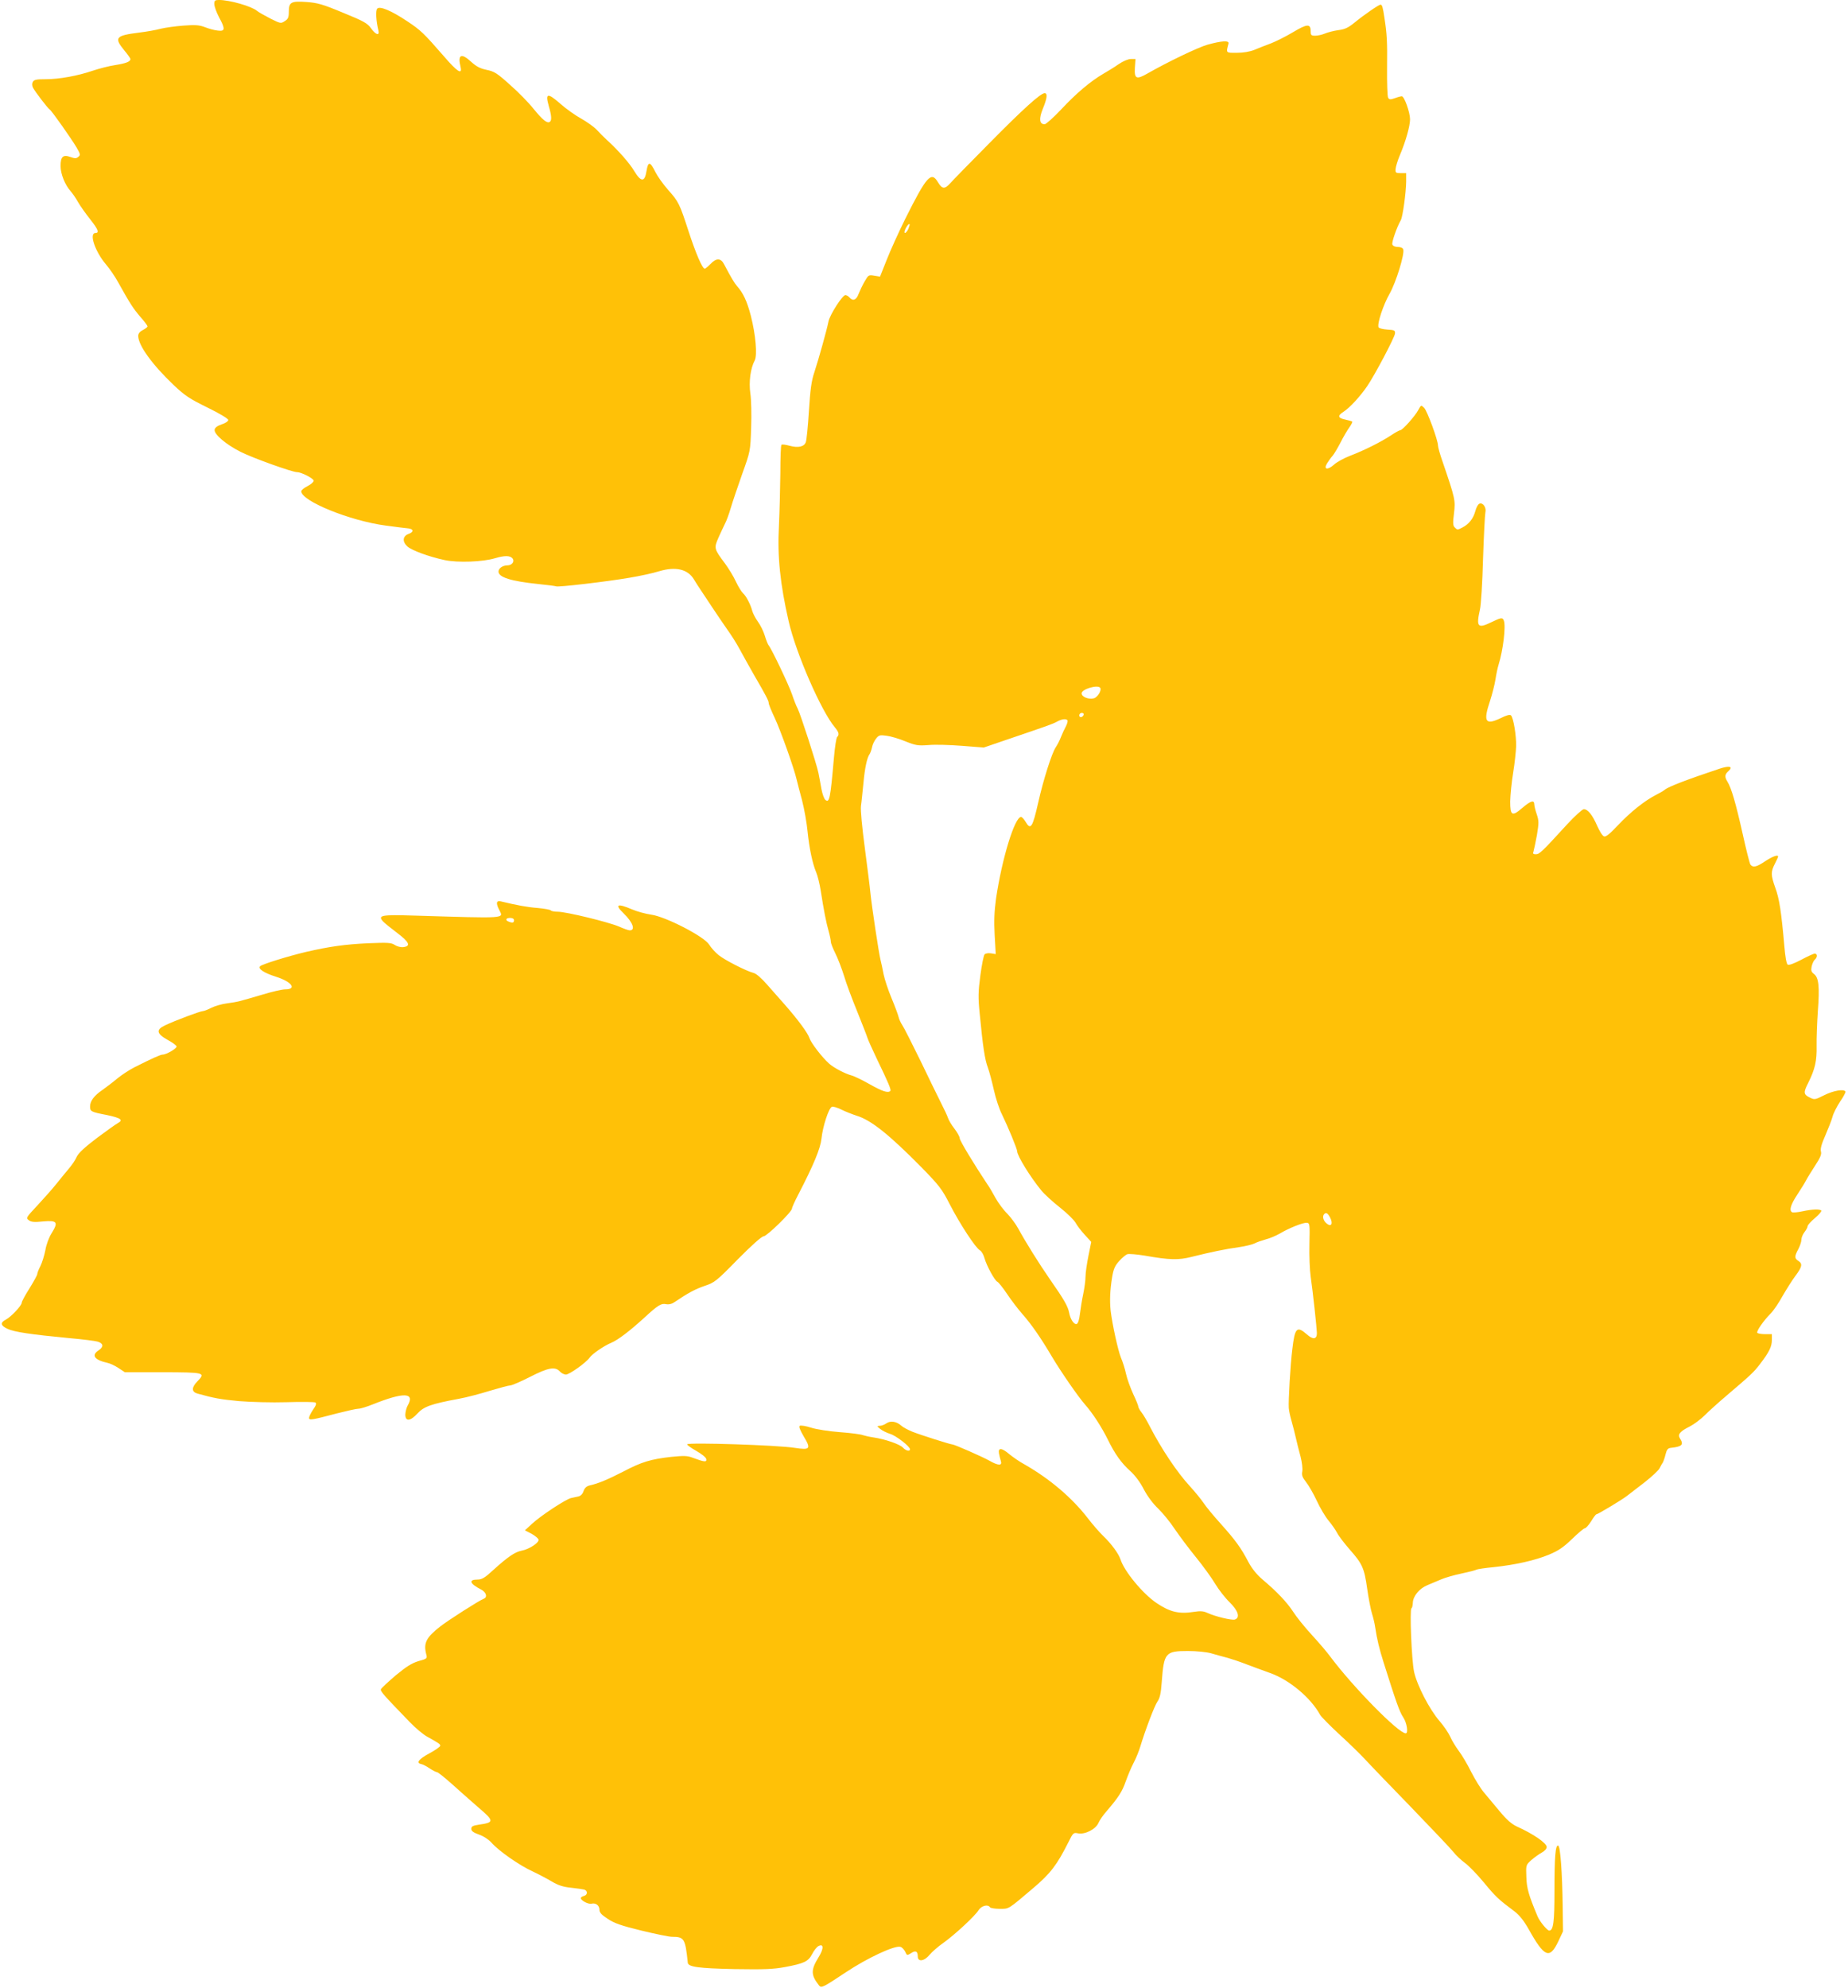 <?xml version="1.0" standalone="no"?>
<!DOCTYPE svg PUBLIC "-//W3C//DTD SVG 20010904//EN"
 "http://www.w3.org/TR/2001/REC-SVG-20010904/DTD/svg10.dtd">
<svg version="1.0" xmlns="http://www.w3.org/2000/svg"
 width="1190pt" height="1280pt" viewBox="0 0 1190 1280"
 preserveAspectRatio="xMidYMid meet">
<g transform="translate(0,1280) scale(0.1,-0.1)"
fill="#ffc107" stroke="none">
<path d="M1380 12773 c1 -16 14 -53 30 -83 42 -77 40 -93 -7 -87 -21 2 -58 12
-83 22 -37 14 -62 16 -140 10 -52 -4 -117 -13 -145 -20 -28 -8 -91 -19 -140
-25 -151 -19 -162 -32 -95 -114 22 -26 40 -52 40 -56 0 -17 -29 -28 -98 -39
-41 -6 -105 -23 -144 -36 -96 -33 -215 -55 -304 -55 -60 0 -75 -3 -83 -18 -6
-11 -5 -24 2 -38 18 -31 95 -132 107 -139 13 -8 139 -187 174 -246 24 -42 25
-48 10 -59 -12 -11 -22 -11 -50 -1 -48 17 -64 3 -64 -58 0 -51 29 -122 64
-161 12 -14 35 -46 49 -72 15 -26 50 -75 77 -109 51 -64 61 -89 35 -89 -43 0
-4 -118 67 -202 24 -28 59 -79 78 -114 78 -140 97 -169 142 -222 27 -30 48
-59 48 -63 0 -5 -13 -15 -30 -24 -20 -10 -30 -23 -30 -38 1 -61 88 -182 226
-314 75 -71 104 -90 220 -147 78 -38 134 -72 134 -80 0 -8 -19 -21 -42 -28
-29 -10 -44 -21 -46 -35 -4 -29 73 -95 169 -143 77 -39 331 -130 362 -130 28
0 107 -41 107 -55 0 -8 -18 -24 -40 -35 -22 -11 -40 -26 -40 -33 0 -63 315
-191 545 -221 66 -9 131 -17 144 -18 36 -4 36 -24 1 -36 -37 -14 -41 -49 -7
-80 27 -25 137 -66 240 -88 83 -18 247 -12 325 12 61 18 96 18 112 -1 16 -19
-3 -45 -32 -45 -31 0 -58 -19 -58 -40 0 -37 81 -62 254 -80 60 -6 113 -13 117
-15 10 -7 325 30 471 55 67 11 154 30 192 42 107 32 186 14 226 -55 8 -14 27
-43 41 -64 14 -21 48 -72 75 -113 27 -41 70 -104 95 -140 26 -36 63 -94 82
-130 19 -36 61 -110 92 -165 79 -136 95 -167 95 -182 0 -8 17 -50 39 -96 37
-79 125 -325 141 -397 5 -19 20 -80 35 -134 14 -55 30 -144 35 -198 11 -109
32 -209 56 -265 9 -21 22 -74 29 -118 19 -123 35 -205 51 -261 8 -28 14 -58
14 -68 0 -9 13 -42 29 -74 16 -32 41 -97 56 -145 14 -48 53 -152 85 -230 31
-78 61 -153 65 -167 4 -14 32 -76 62 -139 74 -153 93 -198 86 -205 -15 -15
-53 -2 -134 44 -48 27 -100 52 -116 56 -39 10 -113 48 -144 76 -45 40 -116
132 -127 165 -11 33 -72 116 -157 213 -27 31 -78 89 -113 128 -37 43 -74 75
-90 78 -47 12 -186 83 -225 115 -21 17 -49 48 -61 68 -33 52 -279 179 -372
192 -36 5 -91 20 -124 34 -96 41 -114 32 -54 -26 59 -57 78 -109 39 -109 -8 0
-39 11 -68 24 -67 29 -341 96 -396 96 -22 0 -42 4 -45 9 -3 4 -40 11 -83 15
-67 5 -132 17 -240 43 -28 6 -30 -14 -8 -56 28 -56 53 -54 -545 -36 -213 7
-238 2 -205 -36 11 -12 53 -46 93 -76 78 -59 89 -85 39 -91 -16 -2 -40 4 -55
14 -23 15 -44 16 -171 11 -149 -7 -249 -21 -401 -56 -114 -27 -282 -79 -295
-92 -16 -16 24 -43 103 -68 101 -32 136 -81 58 -81 -19 0 -85 -15 -147 -34
-154 -45 -155 -46 -227 -56 -34 -4 -80 -18 -102 -29 -23 -12 -47 -21 -54 -21
-16 0 -182 -62 -244 -92 -59 -28 -54 -53 17 -93 30 -16 56 -35 58 -42 4 -12
-65 -53 -90 -53 -13 0 -67 -24 -182 -82 -33 -17 -82 -49 -110 -72 -27 -23 -71
-56 -96 -74 -53 -36 -79 -71 -79 -106 0 -32 5 -35 108 -55 90 -19 108 -32 71
-52 -12 -6 -73 -50 -135 -96 -79 -60 -118 -96 -130 -121 -9 -21 -31 -53 -48
-73 -17 -20 -53 -64 -81 -99 -27 -34 -84 -98 -125 -142 -72 -77 -74 -80 -55
-94 16 -12 36 -14 92 -8 91 8 100 -4 56 -75 -18 -28 -35 -74 -41 -111 -7 -35
-21 -80 -32 -102 -11 -21 -20 -44 -20 -51 0 -7 -23 -48 -50 -92 -28 -44 -50
-85 -50 -92 0 -19 -69 -92 -102 -109 -38 -20 -35 -38 9 -59 43 -21 154 -37
395 -60 92 -8 179 -19 193 -25 32 -12 32 -33 0 -54 -49 -32 -27 -62 58 -81 16
-3 47 -18 70 -33 l41 -27 245 0 c271 -1 277 -2 221 -60 -37 -38 -37 -66 0 -77
107 -30 151 -38 269 -49 74 -6 211 -10 307 -7 95 3 178 2 185 -2 8 -6 4 -19
-15 -46 -14 -21 -26 -45 -26 -53 0 -17 21 -13 180 29 63 16 125 30 138 30 13
0 56 13 95 29 198 79 271 76 222 -9 -8 -14 -14 -40 -15 -57 0 -47 32 -44 79 7
40 44 88 61 266 94 50 9 140 33 201 52 61 18 119 34 130 34 10 0 68 25 127 55
117 60 162 68 192 35 10 -11 28 -20 39 -20 23 0 129 76 152 108 17 25 93 77
141 97 43 18 120 77 212 161 89 82 109 94 141 87 19 -3 38 2 56 15 81 55 130
82 192 103 63 21 75 30 213 171 86 87 154 148 166 148 21 0 183 158 183 179 0
7 18 47 40 89 100 193 143 297 150 362 8 78 47 197 67 204 8 3 35 -5 61 -18
26 -13 70 -30 97 -39 94 -28 211 -122 423 -337 109 -112 128 -136 177 -232 65
-127 168 -284 195 -298 11 -6 24 -29 30 -52 14 -49 66 -144 83 -151 7 -3 35
-38 62 -78 27 -41 72 -99 99 -130 56 -63 118 -152 190 -274 57 -96 169 -258
213 -308 49 -55 108 -147 146 -224 46 -94 87 -152 146 -205 30 -27 64 -72 87
-118 24 -45 60 -93 93 -124 29 -28 77 -87 106 -131 30 -44 91 -126 137 -182
46 -57 101 -133 123 -170 22 -37 64 -91 93 -119 55 -54 69 -98 35 -111 -19 -7
-127 19 -177 42 -26 12 -45 14 -89 7 -94 -15 -153 -1 -238 56 -90 60 -210 206
-234 283 -12 36 -58 99 -110 149 -26 25 -71 77 -100 115 -101 131 -243 252
-405 345 -34 18 -78 49 -100 67 -49 42 -74 44 -67 5 3 -15 8 -37 12 -49 10
-31 -17 -30 -73 2 -44 25 -226 105 -239 105 -13 0 -205 61 -258 82 -27 11 -59
28 -70 38 -31 28 -70 35 -97 16 -12 -9 -32 -16 -43 -16 -19 -1 -19 -2 3 -20
13 -11 42 -25 64 -32 38 -11 128 -81 128 -99 0 -16 -26 -10 -45 10 -19 22
-115 55 -189 66 -27 4 -58 11 -70 15 -11 5 -77 14 -146 19 -69 5 -153 18 -187
29 -33 11 -66 16 -73 12 -7 -5 1 -26 26 -69 48 -80 41 -88 -58 -73 -112 18
-684 36 -693 23 -2 -4 24 -23 58 -42 35 -20 63 -42 65 -53 4 -21 -11 -20 -86
8 -36 14 -57 14 -140 6 -131 -15 -189 -32 -307 -94 -99 -51 -163 -78 -218 -90
-20 -5 -32 -16 -39 -36 -6 -19 -19 -32 -34 -35 -13 -3 -34 -7 -46 -10 -32 -6
-198 -115 -252 -166 l-46 -42 43 -22 c23 -13 43 -30 45 -38 4 -20 -61 -62
-109 -71 -42 -8 -87 -38 -182 -124 -55 -51 -74 -62 -102 -62 -60 0 -50 -27 23
-64 34 -18 43 -50 16 -60 -29 -11 -228 -138 -279 -178 -91 -71 -109 -107 -90
-180 7 -26 5 -28 -50 -43 -43 -13 -78 -35 -147 -92 -49 -42 -92 -82 -95 -89
-5 -13 17 -37 188 -214 36 -37 85 -78 109 -91 77 -43 85 -48 85 -59 0 -6 -31
-28 -70 -49 -69 -37 -88 -62 -52 -69 11 -2 35 -15 54 -28 20 -13 41 -24 47
-24 6 0 50 -35 97 -77 47 -43 123 -109 167 -148 106 -90 106 -99 6 -113 -39
-6 -49 -11 -49 -27 0 -14 13 -24 50 -37 29 -10 62 -32 80 -52 45 -52 181 -147
263 -184 40 -19 97 -49 127 -67 41 -24 72 -34 122 -39 38 -4 76 -10 85 -12 24
-7 23 -35 -2 -41 -11 -3 -20 -9 -20 -14 0 -15 49 -41 69 -36 27 7 51 -11 51
-38 0 -19 13 -33 53 -59 41 -28 86 -44 217 -76 91 -22 179 -40 197 -40 79 0
86 -11 102 -167 3 -27 69 -36 300 -41 192 -3 250 -1 325 13 124 23 151 36 176
84 11 22 29 45 40 51 35 19 36 -16 1 -72 -50 -81 -50 -114 3 -181 15 -19 26
-13 172 84 138 92 317 176 353 164 10 -3 23 -17 30 -31 11 -25 12 -25 37 -10
29 20 44 14 44 -20 0 -38 42 -32 77 11 16 19 55 53 88 76 73 52 204 173 227
211 18 28 60 39 73 18 3 -5 31 -10 62 -10 62 0 51 -7 216 133 112 95 153 149
227 296 30 61 33 63 62 57 45 -9 115 27 132 68 7 17 31 51 53 76 75 87 100
126 122 190 13 36 35 90 51 120 16 30 35 78 43 105 32 106 91 261 110 289 16
22 23 54 28 125 14 190 23 201 168 201 56 0 119 -6 151 -15 30 -9 78 -22 105
-29 28 -8 82 -26 120 -41 39 -15 108 -40 155 -57 123 -44 260 -158 321 -269 8
-14 64 -70 124 -126 61 -55 134 -127 164 -159 30 -33 164 -172 297 -309 133
-138 257 -268 274 -290 17 -22 51 -53 74 -70 24 -17 79 -74 122 -126 76 -92
93 -108 196 -185 33 -25 60 -59 93 -117 100 -179 134 -193 189 -78 l31 66 -2
160 c-3 219 -15 388 -29 392 -18 6 -24 -73 -24 -293 0 -199 -7 -254 -34 -254
-13 0 -62 60 -75 92 -57 136 -70 181 -72 253 -3 77 -3 77 32 109 20 17 50 39
67 48 19 10 32 25 32 36 0 25 -87 85 -192 132 -34 16 -65 43 -110 97 -35 42
-80 96 -101 121 -21 24 -58 84 -83 133 -24 49 -61 111 -81 137 -19 26 -44 66
-54 90 -11 24 -41 69 -69 101 -65 75 -145 230 -164 317 -16 74 -29 401 -17
409 5 2 8 18 9 35 1 43 42 93 94 114 23 10 63 27 88 37 25 11 84 28 132 38 47
10 91 21 96 25 6 3 56 11 111 16 140 15 266 43 357 81 60 25 92 47 147 100 39
38 76 69 82 69 7 0 25 20 41 45 15 25 30 45 34 45 9 0 164 93 196 118 16 12
67 52 113 87 46 36 89 76 97 90 7 14 16 31 21 37 4 7 13 31 18 53 8 32 15 41
35 43 72 8 84 20 58 61 -16 26 0 45 64 77 27 14 70 46 96 72 26 26 89 83 141
127 157 134 173 148 215 203 59 77 76 112 76 155 l0 37 -44 0 c-25 0 -47 4
-50 9 -7 10 42 80 88 126 17 17 51 67 75 111 25 43 62 102 83 130 43 57 47 78
18 96 -25 16 -25 29 0 75 11 21 20 48 20 61 0 13 9 35 20 49 11 14 20 31 20
38 0 7 21 31 48 53 26 22 44 44 40 48 -11 10 -55 9 -121 -5 -31 -7 -62 -9 -67
-6 -20 12 -9 49 34 114 24 36 49 77 56 91 7 14 33 56 57 93 34 52 44 74 39 93
-5 17 4 49 28 103 19 44 40 97 46 119 5 22 28 67 49 99 22 31 37 61 35 65 -11
18 -78 6 -136 -23 -60 -30 -63 -31 -95 -15 -39 19 -41 32 -9 94 44 88 56 142
54 237 -1 50 3 151 8 224 12 158 6 217 -25 240 -17 13 -20 23 -15 48 4 18 13
38 20 44 18 15 18 39 0 39 -8 0 -47 -18 -88 -40 -44 -23 -78 -36 -86 -31 -8 5
-16 50 -22 122 -19 217 -32 303 -58 373 -29 82 -30 102 -2 156 11 21 20 42 20
45 0 14 -36 1 -83 -30 -55 -37 -78 -43 -95 -22 -5 6 -28 98 -51 202 -43 192
-72 292 -97 332 -19 30 -18 47 6 68 33 30 8 37 -56 16 -204 -68 -331 -116
-354 -136 -8 -7 -34 -22 -58 -34 -72 -37 -161 -108 -241 -192 -55 -59 -81 -79
-92 -74 -10 3 -29 34 -44 68 -30 69 -60 107 -86 107 -9 0 -57 -43 -106 -96
-163 -178 -179 -194 -203 -194 -17 0 -21 4 -15 18 3 9 13 57 22 105 13 79 13
92 -1 134 -9 26 -16 55 -16 65 0 29 -25 21 -76 -23 -67 -58 -79 -51 -79 41 1
41 9 125 19 185 10 61 18 137 19 170 2 67 -17 183 -33 199 -7 7 -29 1 -69 -19
-97 -46 -111 -21 -65 115 13 41 29 102 34 135 5 33 14 76 20 95 29 92 48 248
34 284 -8 22 -18 20 -80 -10 -88 -43 -99 -31 -74 81 7 28 16 174 20 325 5 151
12 286 15 300 8 31 -15 66 -38 57 -9 -3 -21 -25 -27 -49 -13 -47 -40 -82 -82
-104 -33 -17 -33 -17 -50 0 -12 11 -13 29 -5 91 10 84 8 94 -74 334 -16 45
-29 92 -29 102 0 35 -69 222 -89 243 -20 19 -20 19 -38 -14 -21 -40 -102 -130
-116 -130 -5 0 -33 -15 -61 -34 -64 -42 -169 -95 -263 -131 -39 -15 -86 -41
-103 -57 -41 -37 -69 -31 -44 9 10 16 25 37 35 48 10 11 32 49 51 85 18 36 44
80 57 98 13 18 21 35 19 37 -2 3 -22 8 -43 13 -50 10 -54 25 -13 51 39 25 106
97 153 166 49 72 175 311 178 337 2 21 -3 23 -50 26 -28 2 -53 8 -56 15 -9 24
30 143 71 215 42 74 99 259 88 287 -3 9 -18 15 -35 15 -17 0 -31 6 -35 16 -5
13 28 110 55 157 12 23 33 174 34 247 l0 55 -35 0 c-32 0 -35 3 -33 27 1 14
13 55 28 90 38 90 65 187 65 230 0 44 -37 148 -53 148 -6 0 -26 -5 -44 -12
-29 -10 -36 -10 -44 2 -5 8 -8 96 -7 195 2 168 -1 217 -17 320 -10 69 -15 85
-25 85 -11 0 -103 -63 -168 -116 -39 -32 -62 -43 -103 -48 -29 -4 -68 -14 -87
-22 -19 -8 -47 -14 -63 -14 -26 0 -29 4 -29 30 0 48 -23 47 -113 -7 -45 -27
-109 -59 -142 -72 -33 -12 -81 -31 -107 -42 -30 -12 -71 -19 -114 -19 -72 0
-69 -3 -53 60 5 21 -46 17 -136 -8 -62 -18 -254 -110 -387 -186 -70 -40 -84
-34 -80 37 l4 57 -30 0 c-17 0 -50 -14 -78 -33 -27 -19 -71 -46 -99 -62 -81
-47 -175 -126 -271 -229 -50 -53 -98 -96 -107 -96 -34 0 -38 34 -12 99 28 67
32 101 12 101 -26 0 -139 -102 -357 -323 -124 -125 -237 -241 -251 -257 -35
-39 -52 -38 -78 5 -44 75 -73 43 -212 -235 -42 -85 -96 -204 -119 -263 l-43
-108 -37 6 c-36 6 -38 5 -62 -37 -14 -24 -31 -60 -39 -80 -14 -40 -37 -49 -59
-23 -7 8 -19 15 -26 15 -19 0 -100 -126 -109 -170 -10 -52 -64 -245 -91 -327
-19 -56 -26 -110 -35 -249 -6 -98 -15 -188 -20 -201 -11 -30 -49 -38 -105 -23
-24 7 -48 10 -52 6 -4 -4 -7 -87 -7 -184 -1 -98 -5 -249 -9 -337 -11 -198 8
-377 63 -617 47 -205 209 -576 297 -681 26 -31 30 -47 15 -62 -6 -6 -15 -66
-21 -135 -23 -264 -29 -292 -55 -270 -8 6 -19 37 -25 68 -5 31 -15 80 -20 107
-13 61 -115 377 -134 414 -8 14 -24 55 -36 91 -21 61 -131 292 -151 316 -5 6
-16 34 -24 61 -8 27 -28 68 -45 91 -16 22 -32 54 -36 69 -10 40 -40 97 -59
113 -9 8 -30 41 -46 75 -15 33 -47 85 -69 115 -72 96 -73 100 -44 167 14 32
33 71 41 88 9 16 27 63 39 105 12 41 46 140 74 220 52 145 52 145 57 295 3 83
1 182 -5 221 -11 75 1 163 28 213 18 34 6 166 -25 288 -25 95 -49 146 -89 191
-18 21 -36 51 -83 140 -21 41 -50 42 -88 2 -16 -16 -32 -30 -37 -30 -15 0 -57
97 -104 241 -58 178 -63 189 -133 268 -31 35 -67 86 -81 114 -34 68 -46 70
-57 5 -11 -72 -35 -72 -79 1 -31 52 -103 133 -174 198 -19 17 -49 47 -67 67
-18 19 -63 51 -100 72 -37 20 -99 64 -136 97 -81 71 -97 68 -73 -16 18 -63 20
-93 6 -102 -17 -11 -46 13 -104 84 -31 39 -99 109 -152 155 -83 75 -101 86
-150 96 -43 9 -67 22 -100 52 -64 59 -88 47 -68 -34 12 -52 -22 -30 -107 69
-129 148 -149 168 -235 225 -103 69 -179 101 -195 82 -11 -13 -7 -81 8 -141 8
-36 -18 -27 -48 15 -23 32 -45 45 -180 100 -132 55 -165 64 -236 69 -99 7
-113 -1 -113 -63 0 -36 -5 -47 -26 -60 -25 -17 -28 -16 -92 16 -37 19 -76 41
-87 50 -36 30 -176 70 -245 70 -26 0 -30 -4 -30 -27z m4469 -1447 c-13 -29
-32 -36 -22 -8 8 22 25 44 30 39 2 -3 -2 -16 -8 -31z m1236 -2955 c10 -17 -18
-61 -41 -67 -34 -9 -79 9 -79 32 0 27 105 58 120 35z m-107 -173 c-6 -18 -28
-21 -28 -4 0 9 7 16 16 16 9 0 14 -5 12 -12z m-104 -36 c3 -5 -2 -22 -10 -38
-9 -16 -23 -47 -32 -69 -8 -22 -24 -52 -34 -67 -25 -37 -79 -207 -112 -353
-37 -164 -49 -182 -82 -126 -10 17 -23 31 -29 31 -41 0 -123 -268 -161 -525
-11 -82 -14 -142 -9 -234 l7 -124 -31 5 c-18 3 -36 -1 -41 -7 -6 -7 -18 -67
-27 -135 -14 -106 -15 -141 -4 -249 20 -210 33 -294 52 -344 10 -27 27 -92 39
-145 12 -54 35 -124 52 -157 39 -80 98 -222 98 -238 0 -28 85 -166 155 -251
19 -24 74 -74 121 -111 47 -37 92 -82 101 -99 9 -17 35 -51 58 -76 l42 -46
-18 -89 c-10 -50 -19 -110 -19 -135 0 -25 -7 -75 -15 -113 -8 -37 -17 -94 -21
-127 -4 -36 -12 -61 -20 -64 -17 -7 -42 29 -50 75 -8 39 -32 82 -123 212 -70
101 -158 242 -203 325 -16 30 -48 73 -71 97 -24 23 -58 69 -76 101 -18 33 -41
73 -53 89 -82 123 -178 281 -178 296 0 10 -15 37 -34 62 -19 24 -37 55 -41 68
-4 13 -25 58 -46 99 -21 41 -81 165 -134 275 -54 110 -105 211 -115 225 -9 14
-20 36 -23 50 -3 14 -23 68 -45 121 -22 52 -45 122 -52 155 -6 32 -15 75 -20
94 -11 43 -56 342 -65 430 -3 36 -20 166 -36 290 -18 135 -28 243 -25 270 4
25 10 92 16 148 9 98 23 164 40 187 4 6 11 24 15 42 3 18 15 43 26 57 18 23
25 25 67 19 26 -3 81 -19 122 -36 67 -27 82 -29 150 -24 41 4 138 1 215 -5
l140 -11 155 53 c256 87 288 98 317 114 31 17 59 20 67 8z m-3564 -1287 c0
-16 -9 -19 -34 -9 -25 9 -19 24 9 24 16 0 25 -6 25 -15z m5256 -1916 c20 -40
5 -62 -26 -34 -20 18 -26 45 -13 58 12 13 23 7 39 -24z m-134 -169 c-2 -74 2
-169 8 -210 14 -96 39 -327 40 -363 0 -41 -25 -44 -65 -8 -64 56 -77 42 -93
-94 -13 -102 -26 -335 -23 -380 1 -16 9 -55 18 -85 9 -30 21 -80 28 -110 7
-30 20 -84 30 -119 9 -36 14 -77 11 -94 -5 -25 0 -38 24 -69 17 -21 48 -75 69
-120 21 -46 55 -103 75 -127 21 -25 46 -61 56 -80 10 -20 46 -67 80 -106 83
-94 95 -120 114 -255 9 -63 23 -135 31 -160 8 -25 17 -63 20 -85 12 -80 27
-142 55 -230 79 -251 103 -319 126 -352 23 -34 34 -103 16 -103 -47 0 -341
300 -485 493 -21 29 -75 92 -121 142 -45 49 -99 116 -119 148 -39 60 -106 131
-198 208 -36 31 -67 69 -89 110 -49 94 -85 143 -180 249 -47 52 -97 113 -111
135 -15 22 -53 69 -86 105 -84 91 -186 244 -262 392 -16 31 -38 69 -50 84 -12
15 -21 32 -21 38 0 6 -15 43 -33 81 -18 39 -39 97 -46 129 -7 33 -22 80 -33
105 -18 44 -55 211 -66 301 -7 64 -4 134 9 214 9 55 18 76 46 107 19 21 43 41
53 44 11 3 60 -1 109 -9 165 -29 219 -30 306 -8 119 30 221 51 303 62 41 6 86
17 100 24 15 8 47 19 72 26 25 6 65 23 90 37 62 37 151 72 175 70 19 -2 20 -8
17 -137z"/>
</g>
</svg>
